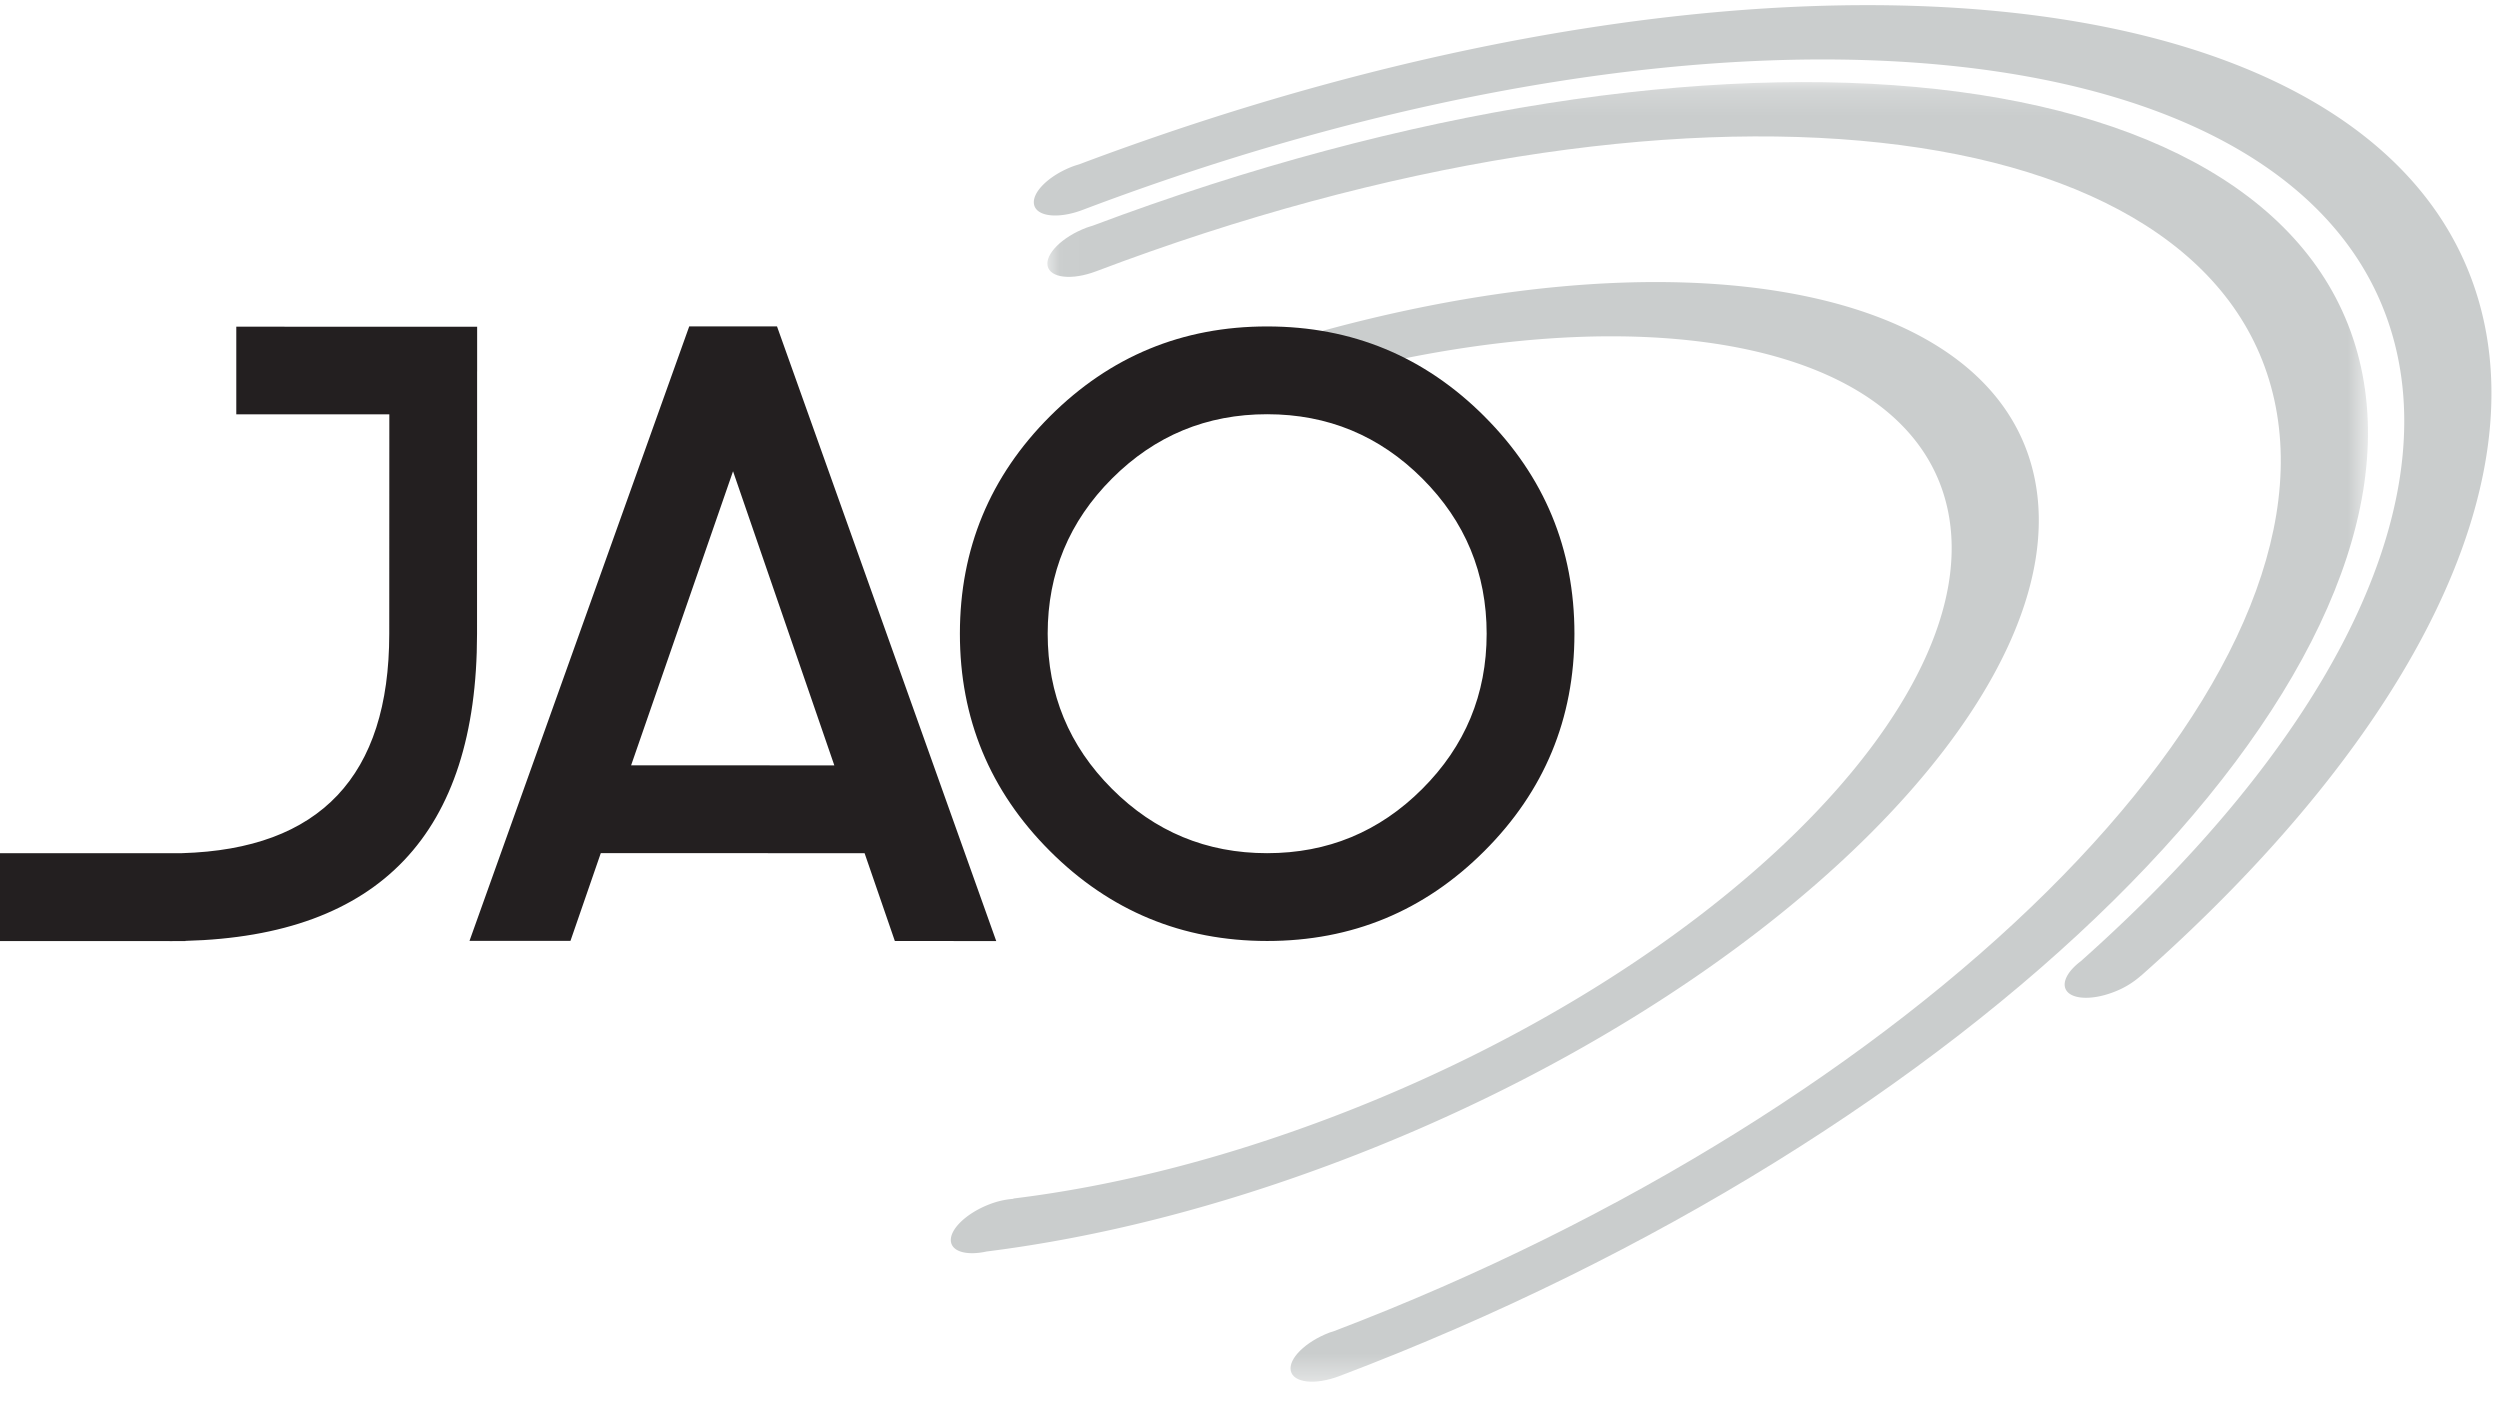 <svg width="97" height="55" xmlns="http://www.w3.org/2000/svg" xmlns:xlink="http://www.w3.org/1999/xlink"><defs><path id="a" d="M.036.176h51.241V50.6H.037z"/></defs><g fill="none" fill-rule="evenodd"><g transform="translate(40.6 3.01)"><mask id="b" fill="#fff"><use xlink:href="#a"/></mask><path d="M51.006 11.233C48.31-1.01 26.262-3.453 1.793 5.748c-.08.025-.16.047-.24.077C.618 6.18-.055 6.845.048 7.312c.103.467.942.56 1.88.205 22.708-8.604 43.216-6.367 45.716 4.99C50.136 23.83 33.79 40.01 11.175 48.632c-.062.02-.125.038-.185.06-.937.355-1.61 1.021-1.507 1.487.103.467.942.56 1.88.205 24.562-9.306 42.346-26.87 39.643-39.151" fill="#CACDCD" mask="url(#b)"/></g><path d="M41.868 6.377c-.08.025-.16.048-.238.077-.938.355-1.61 1.02-1.507 1.488.102.466.942.558 1.879.204 25.334-9.598 48.216-7.102 51.004 5.567 1.483 6.733-2.989 15.322-12.271 23.582-.43.324-.68.701-.616 1 .103.466.945.557 1.877.203a3.381 3.381 0 001.07-.639l.003.002c10.051-8.9 14.897-18.165 13.3-25.422-2.984-13.555-27.406-16.257-54.5-6.062" fill="#CACDCD"/><g><path d="M45.703 16.467c14.831-5.618 28.226-4.157 29.858 3.26 1.632 7.415-9.106 18.02-23.937 23.639-4.216 1.597-8.353 2.652-12.301 3.136l-.007.013a3.206 3.206 0 00-.91.206c-.932.353-1.607 1.02-1.504 1.487.084.38.663.508 1.38.35 4.407-.554 9.017-1.733 13.712-3.512 16.683-6.32 28.763-18.25 26.927-26.592-1.828-8.302-16.762-9.97-33.35-3.754-.08.025-.161.047-.24.077-.937.355-1.61 1.02-1.507 1.488.103.466.942.558 1.88.202" fill="#CACDCD"/><path d="M32.372 29.697l-3.93-11.412-3.955 11.41 7.885.002zm-9.061 3.404l-1.177 3.405-3.917-.001 8.525-23.84h3.406l8.506 23.848-3.934-.002-1.174-3.407-10.235-.003zM18.513 14.414v-1.738H9.168v3.4h5.938l-.003 8.521c-.002 5.515-2.683 8.35-8.04 8.506H0v3.41h6.583v.003c.076 0 .15-.003.227-.003h.386v-.007c7.538-.199 11.31-4.167 11.313-11.907l.003-8.523v-1.662zM49.17 16.072c-2.351-.001-4.358.83-6.022 2.493-1.664 1.663-2.497 3.67-2.498 6.02 0 2.35.83 4.357 2.493 6.02 1.663 1.665 3.67 2.498 6.02 2.498 2.35.001 4.357-.83 6.02-2.493 1.665-1.663 2.498-3.67 2.499-6.02 0-2.35-.83-4.357-2.493-6.021-1.663-1.664-3.67-2.496-6.02-2.497m8.43.088c2.327 2.329 3.49 5.14 3.489 8.432-.002 3.293-1.167 6.103-3.495 8.429-2.328 2.327-5.139 3.49-8.431 3.489-3.294-.002-6.103-1.167-8.43-3.495-2.326-2.328-3.49-5.139-3.488-8.432.001-3.292 1.166-6.102 3.495-8.43 2.328-2.326 5.138-3.489 8.431-3.487 3.293 0 6.103 1.166 8.43 3.494" fill="#231F20"/></g></g></svg>
